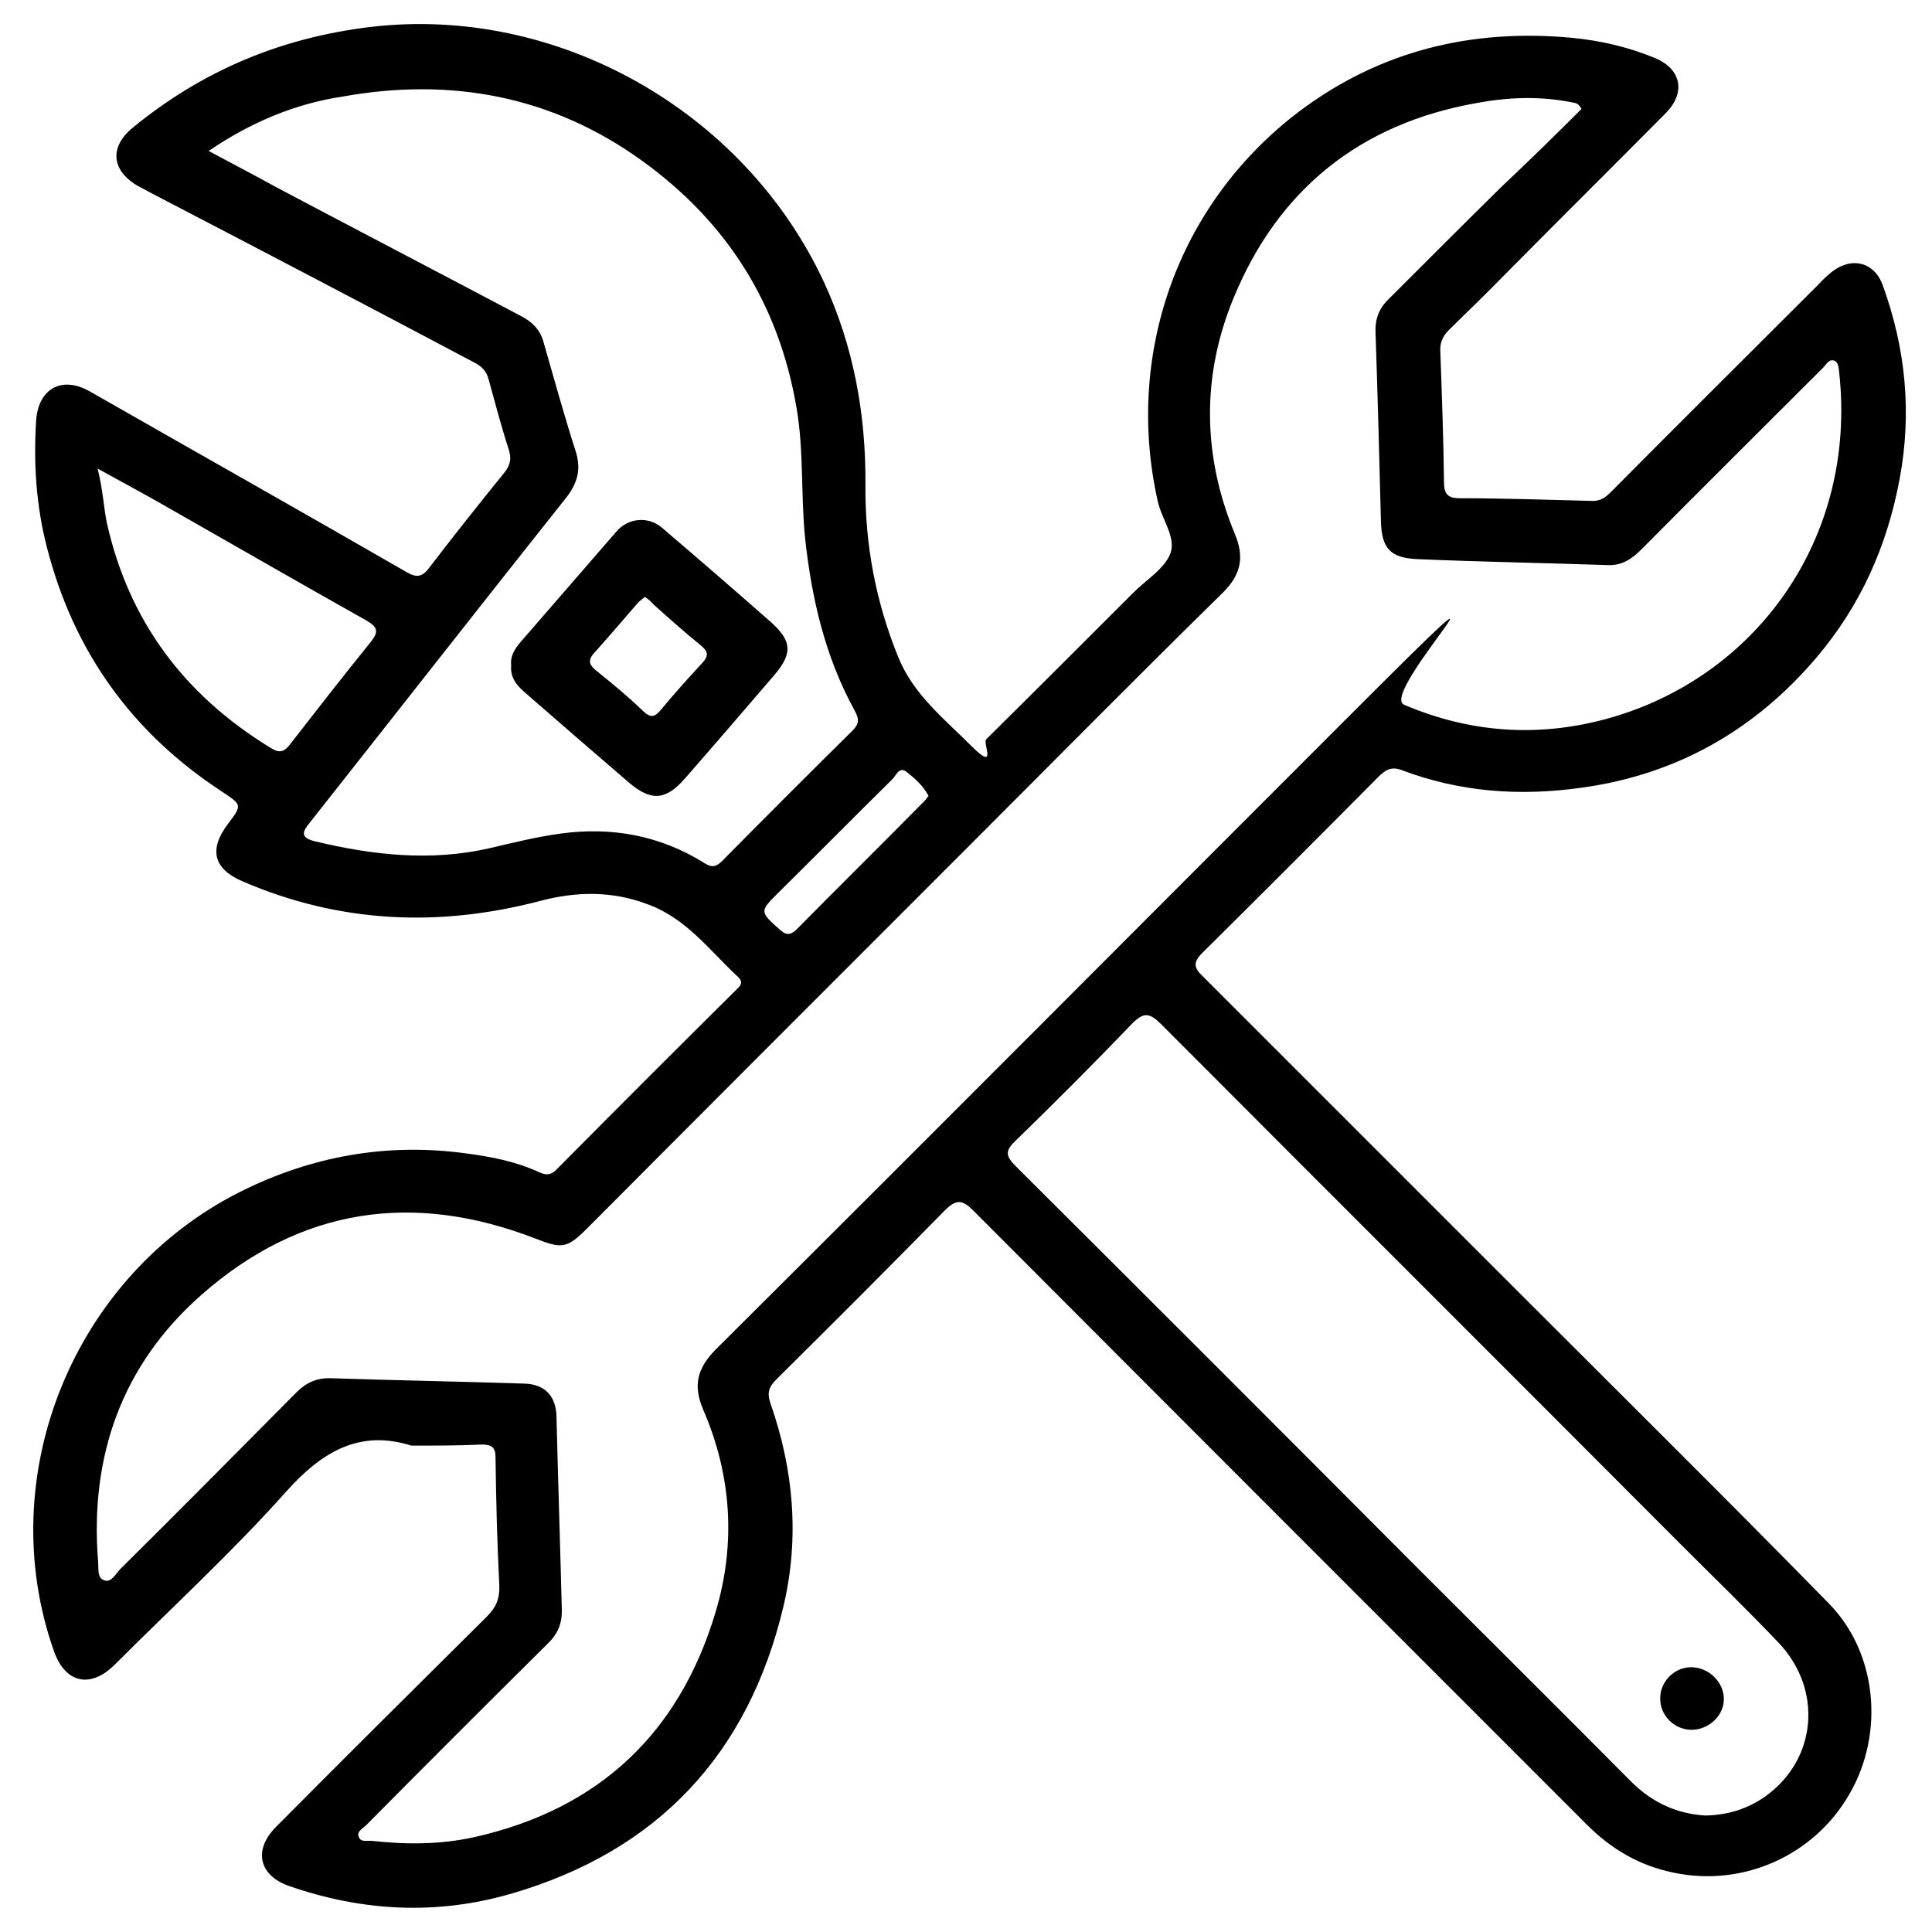 <?xml version="1.0" encoding="UTF-8"?>
<svg id="Layer_1" xmlns="http://www.w3.org/2000/svg" version="1.1" viewBox="0 0 358.3 358.3">
  <!-- Generator: Adobe Illustrator 29.1.0, SVG Export Plug-In . SVG Version: 2.1.0 Build 142)  -->
  <path d="M76.3,268.1c-9.5-3-16.5,1-23.2,8.5-10,11.2-21.1,21.4-31.8,32.1-4.5,4.5-9.2,3.5-11.3-2.5-11.5-32.6,3.7-69.7,34.6-85.2,13.2-6.6,27.2-9.1,41.8-7.1,4.6.6,9.3,1.5,13.6,3.5,1.5.7,2.4.4,3.4-.7,11-11.1,22-22.1,33.1-33.1.7-.7,1.5-1.3.4-2.4-5.3-4.9-9.6-10.9-16.8-13.5-6.6-2.5-13.2-2.4-20-.6-18.7,4.9-37.1,4.1-55-3.6-5.5-2.3-6.4-5.9-2.9-10.6,2.8-3.7,2.7-3.6-1.2-6.2-16.6-10.9-27.4-26-32.3-45.2-2-7.7-2.5-15.6-2-23.5.4-5.9,4.7-8.3,9.8-5.5,19.6,11.2,39.3,22.3,58.9,33.6,1.9,1.1,2.9.9,4.2-.8,4.5-5.9,9.2-11.8,13.9-17.6,1.2-1.5,1.4-2.7.8-4.5-1.4-4.3-2.5-8.6-3.7-12.9-.4-1.5-1.3-2.4-2.7-3.1-19.6-10.4-39.3-20.7-59.1-31-1.1-.6-2.1-1.1-3.2-1.7-4.9-2.8-5.4-7.2-1-10.8,12.9-10.6,27.5-16.7,44.1-18.7,34.6-4.1,69.3,15.5,84.1,47.3,5.5,11.9,7.8,24.5,7.7,37.6-.1,11,1.9,21.7,6.1,32,2.8,6.9,8.5,11.4,13.5,16.4s2.1-.5,2.8-1.2c9.1-9,18.2-18.1,27.3-27.2,2.4-2.4,5.9-4.5,6.9-7.4s-1.7-6.3-2.4-9.6c-6-26.7,3.3-54.8,26.2-72.2,15-11.3,32-15.4,50.5-13.7,5.3.5,10.6,1.7,15.6,3.8,4.8,2,5.7,6.4,1.9,10.2-9.7,9.8-19.4,19.4-29.1,29.2-3.6,3.7-7.3,7.3-11,10.9-1,1-1.7,2.1-1.7,3.7.3,8.2.6,16.5.7,24.7,0,2.2.8,2.9,2.9,2.9,8.2,0,16.5.3,24.7.5,1.5,0,2.4-.7,3.4-1.7,12.6-12.7,25.3-25.3,38-38,.9-.9,1.7-1.8,2.6-2.5,3.7-3.2,8.2-2.3,9.8,2.3,4.2,11.6,5.4,23.5,3.1,35.8-2.3,12.4-7.2,23.4-15.3,33-11.5,13.6-26.1,21.9-43.8,24.3-11.4,1.6-22.5.8-33.3-3.3-1.9-.7-3,0-4.3,1.3-10.8,10.9-21.7,21.8-32.6,32.6-1.8,1.8-1.6,2.8.1,4.4l60.6,60.6c18.5,18.5,37.1,36.9,55.4,55.6,9.1,9.2,10.4,24.2,3.9,35.4-6.6,11.5-19.8,17.3-32.6,14.6-6.4-1.3-11.6-4.4-16.1-8.9-37.9-37.9-75.8-75.8-113.7-113.8-2-2-3.1-2.4-5.4-.1-10.3,10.5-20.7,20.9-31.2,31.3-1.4,1.4-1.8,2.5-1.1,4.5,4.3,12.3,5.4,24.9,2.4,37.6-6.5,27.4-23.3,45.4-50.5,53.3-13.8,4-27.5,3.3-41.1-1.4-5.6-1.9-6.8-6.6-2.6-10.9,13-13.1,26.1-26.1,39.2-39.1,1.7-1.7,2.4-3.3,2.3-5.8-.4-7.9-.6-15.8-.7-23.7,0-2-.8-2.4-2.6-2.4-4.2.2-8.3.2-13,.2ZM293.3,20.2c-.6-1.1-1.1-1.1-1.7-1.2-5.9-1.2-11.8-1-17.7.1-21.6,3.8-36.8,16-45.1,36.1-6,14.5-5.8,29.3.2,43.8,1.8,4.3,1.2,7.5-2.2,10.9-15.8,15.5-31.4,31.3-47.1,47-23.6,23.6-47.2,47.2-70.8,70.9-3.8,3.8-4.7,3.8-9.6,1.9-22.7-8.8-43.6-5.7-61.9,10.4-14.8,13-20.8,30-19.2,49.6.1,1.3-.2,3,1.2,3.4,1.2.4,2-1.1,2.8-2,11-10.9,21.9-21.9,32.8-32.9,1.8-1.8,3.8-2.7,6.4-2.6,12,.4,23.9.6,35.9,1,3.7.1,5.8,2.3,5.9,6,.3,12.1.7,24.2,1,36.2,0,2.5-.9,4.4-2.7,6.1-11.2,11.1-22.4,22.3-33.6,33.6-.6.6-1.9,1.2-1.3,2.3.4.9,1.6.5,2.4.6,6.4.7,12.7.7,19-.7,23.1-5.2,38-19.3,44.7-41.7,3.8-12.6,3-25.4-2.3-37.6-1.9-4.5-1.1-7.6,2.3-11.1,39.1-38.9,78-78,117-117s5.7-4.7,10.7-2.6c12.2,5.2,24.8,6.1,37.6,2.6,27.7-7.6,46.4-33.5,43.1-64.1-.1-.8-.1-2-.9-2.3-1-.4-1.5.7-2.1,1.3-11.2,11.2-22.4,22.3-33.6,33.6-1.8,1.8-3.6,3.1-6.3,3-11.7-.4-23.5-.6-35.2-1.1-5.2-.2-6.8-2-6.9-7.2-.3-11.6-.6-23.3-1-34.9-.1-2.5.7-4.5,2.5-6.2,6.9-6.9,13.8-13.8,20.8-20.7,5.1-4.8,10.1-9.7,14.9-14.5ZM38.7,28c4.5,2.4,8.5,4.5,12.5,6.7,15.1,8,30.3,15.9,45.4,23.9,1.9,1,3.4,2.3,4.1,4.5,2,6.9,3.9,13.9,6.1,20.7,1,3.3.3,5.8-1.8,8.5-15.9,20-31.7,40.2-47.5,60.2-1.4,1.7-1.9,2.8.8,3.5,10.8,2.6,21.6,3.8,32.5,1.3,4.3-1,8.7-2.1,13.1-2.7,9.5-1.3,18.5.3,26.8,5.5,1.2.8,2.1.7,3.2-.4,8-8.1,16.1-16.2,24.2-24.2,1.4-1.4,1.2-2.3.3-3.9-5.4-9.9-7.9-20.7-9.1-31.9-.8-8.1-.2-16.2-1.6-24.2-3.3-19.2-12.9-34.3-28.5-45.6-16.7-12.1-35.5-15.6-55.6-12-8.7,1.3-17,4.7-24.9,10.1ZM316.3,336.7c4.3-.1,8-1.3,11.3-3.7,9.4-6.9,10.4-19.7,2.3-28.3-5.9-6.2-12.1-12.2-18.1-18.2-32.1-32.2-64.3-64.3-96.4-96.5-2.2-2.2-3.3-2.4-5.6,0-7,7.3-14.1,14.4-21.4,21.5-2,1.9-2,2.8,0,4.8,24.8,24.7,49.6,49.5,74.3,74.3,13.3,13.3,26.6,26.5,39.8,39.8,3.9,3.9,8.5,6,13.8,6.3ZM18.1,86.9c1,4,1.1,7,1.7,10,4.1,18.4,14.5,32.1,30.4,41.8,1.7,1.1,2.6.7,3.7-.8,4.9-6.3,9.8-12.6,14.9-18.9,1.5-1.9,1.2-2.7-.8-3.9-12.3-6.9-24.6-14-36.9-21-4-2.3-8.1-4.5-13-7.2ZM172.2,147.6c-1-1.9-2.5-3.2-4-4.4s-2,.7-2.8,1.4c-7.1,7-14.1,14.1-21.2,21.1-3.3,3.3-3.3,3.4.3,6.6,1.2,1.1,2,1.3,3.3,0,7.7-7.8,15.5-15.5,23.2-23.3.5-.4.8-.9,1.2-1.4Z"/>
  <path d="M94.8,123.4c-.2-1.8.7-3.1,1.8-4.4,5.9-6.8,11.8-13.6,17.7-20.4,2.2-2.6,6-2.9,8.5-.7,6.8,5.8,13.5,11.6,20.2,17.5,3.9,3.5,4,5.8.6,9.8-5.5,6.4-11,12.8-16.6,19.2-3.6,4.1-6.3,4.2-10.4.7-6.5-5.6-13-11.2-19.4-16.8-1.5-1.3-2.6-2.8-2.4-4.9ZM119.6,110.7c-.5.4-.9.7-1.3,1.1-2.7,3.1-5.4,6.3-8.2,9.4-1.2,1.4-.7,2.2.5,3.2,3,2.4,5.9,4.8,8.7,7.5,1.5,1.4,2.2,1,3.3-.3,2.4-2.9,5-5.8,7.6-8.6,1.1-1.2,1.3-2-.1-3.2-3.1-2.5-6-5.1-8.9-7.7-.5-.6-1-1-1.6-1.4Z"/>
  <path d="M319.7,315.1c0,3.1-2.8,5.7-6,5.7s-5.9-2.7-5.8-5.9c0-3.1,2.7-5.8,5.9-5.7s5.9,2.8,5.9,5.9Z"/>
</svg>